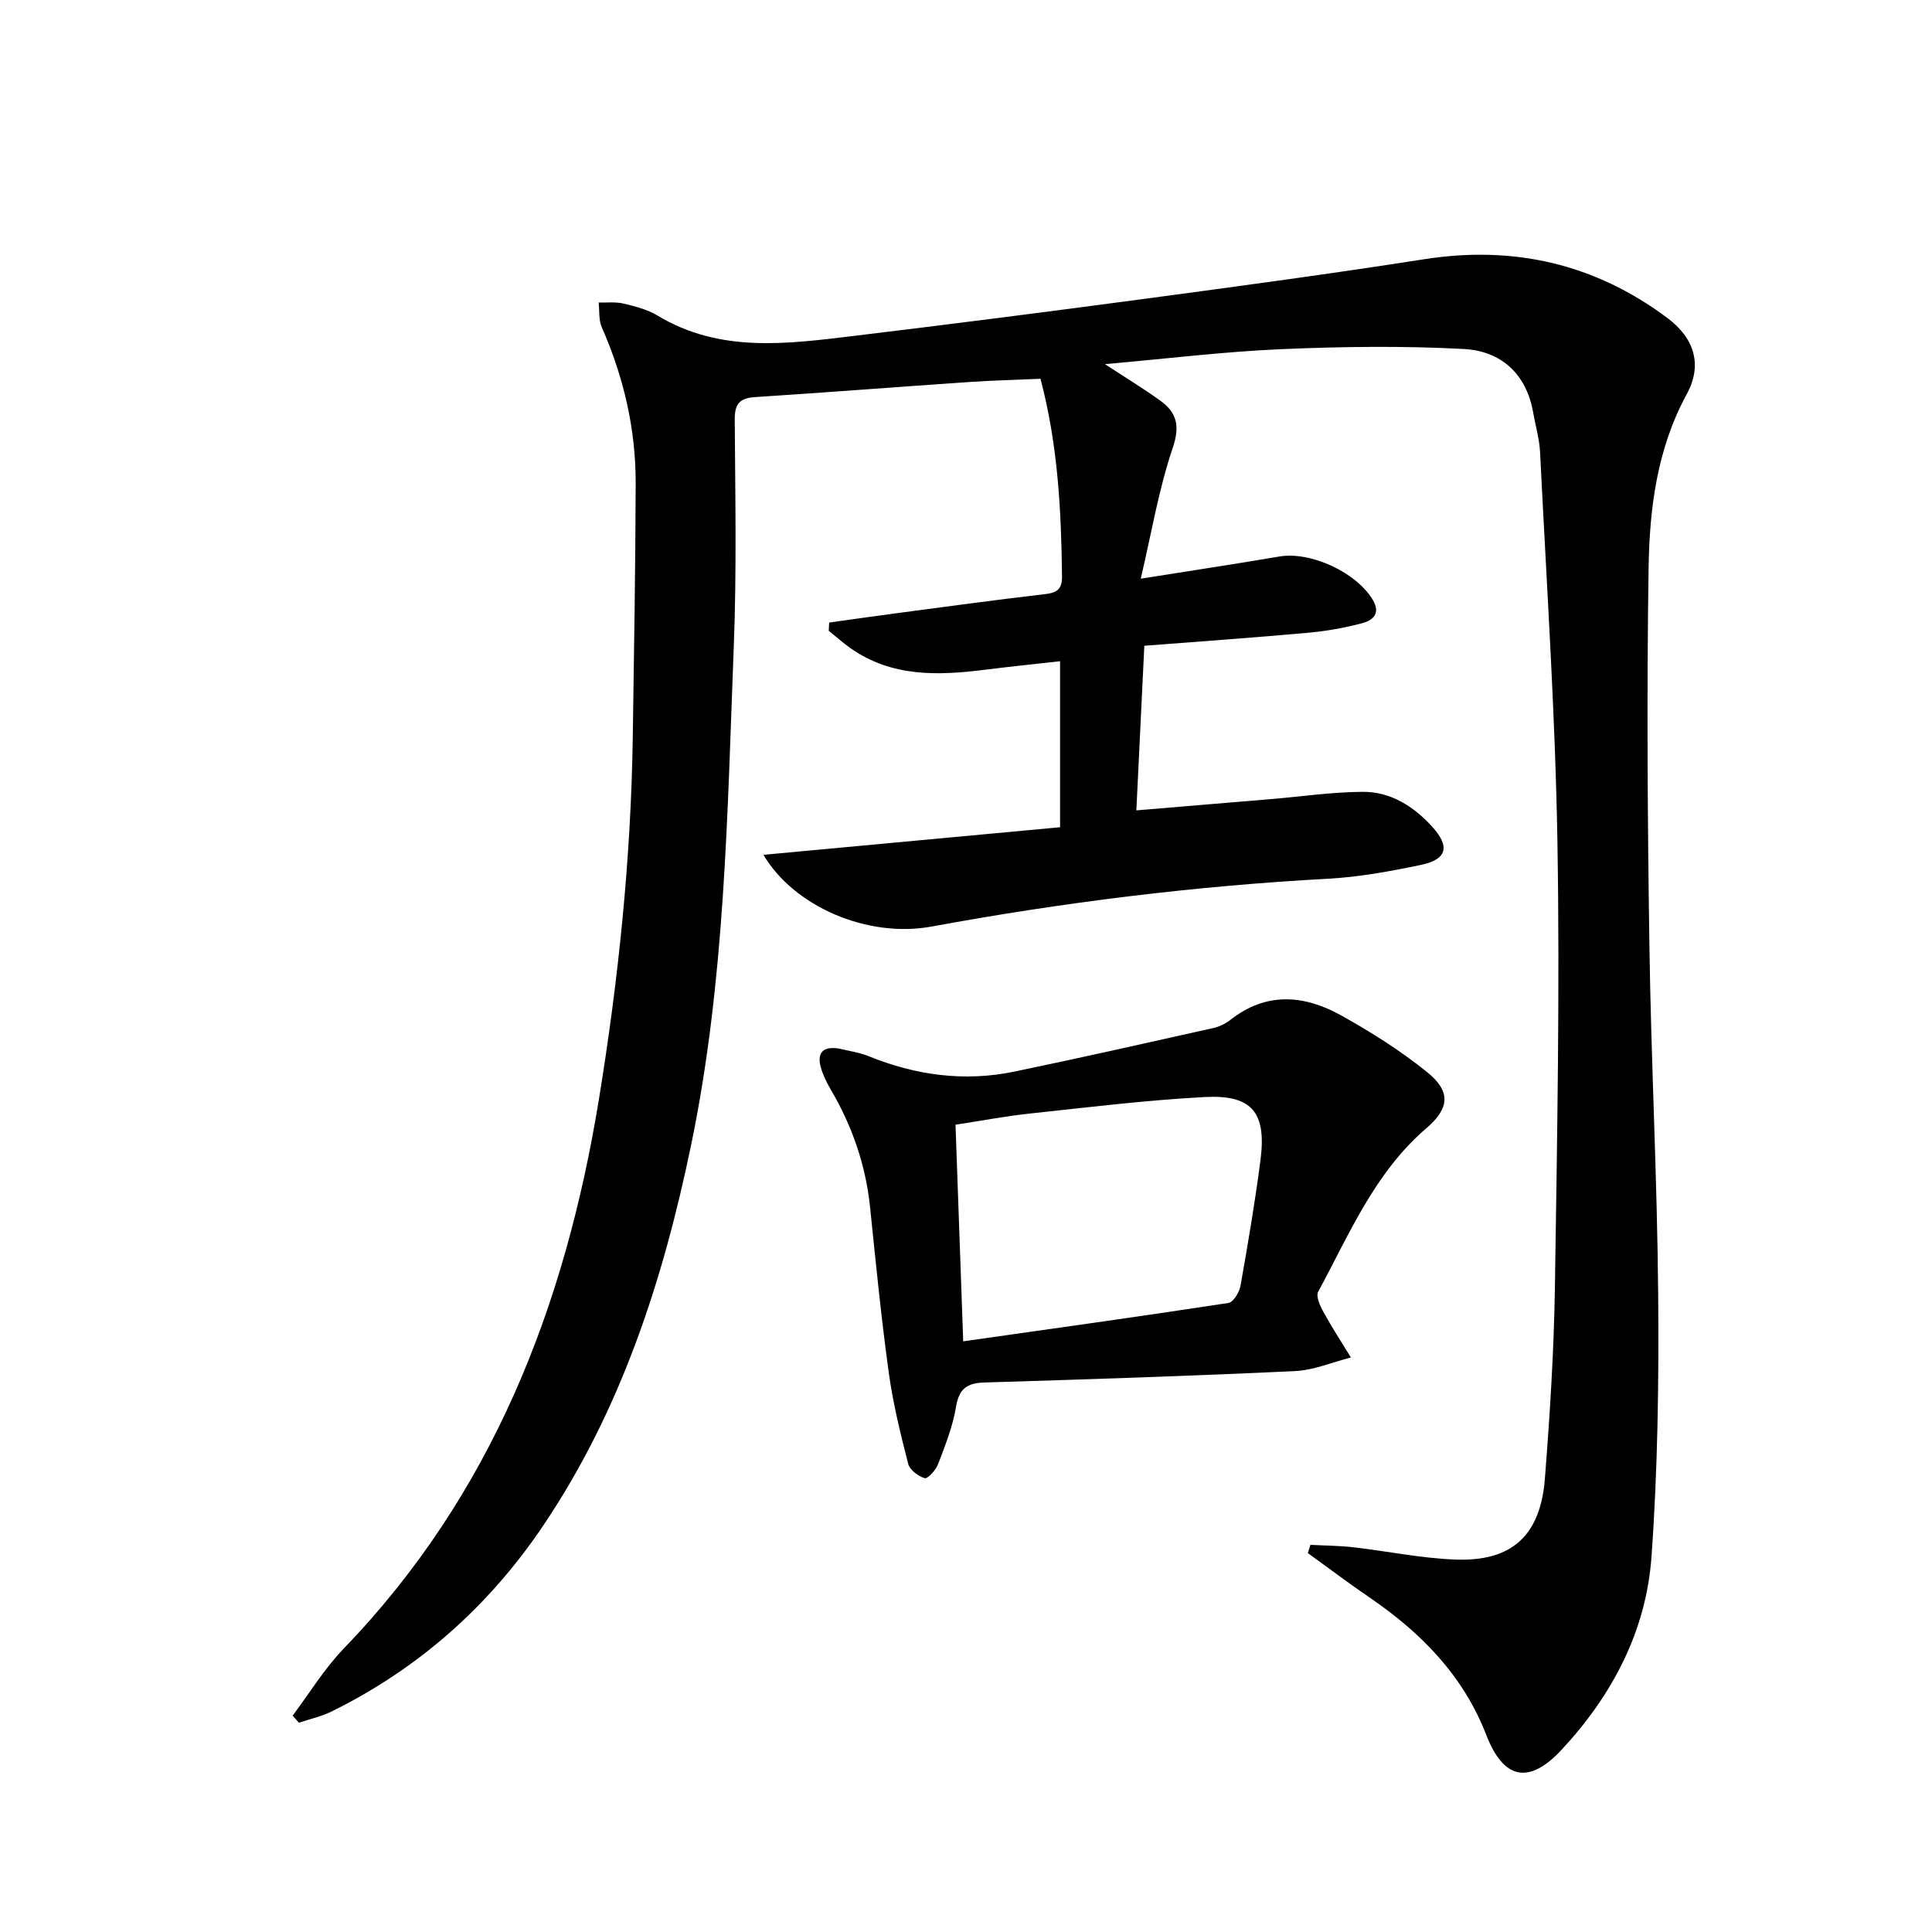 <svg enable-background="new 0 0 400 400" viewBox="0 0 400 400" xmlns="http://www.w3.org/2000/svg"><path d="m236.18 119.81c10.67-1.7 19.69-3.05 28.68-4.59 6.51-1.11 16 3.29 19.37 9 1.7 2.88-.07 4.24-2.22 4.81-3.66.97-7.45 1.64-11.23 1.98-11.08 1-22.17 1.78-33.86 2.69-.54 11.28-1.08 22.33-1.65 34.08 9.66-.81 18.86-1.57 28.06-2.35 6.28-.53 12.55-1.46 18.83-1.49 5.75-.03 10.49 2.98 14.32 7.18 3.8 4.16 3.13 6.82-2.34 7.96-6.32 1.32-12.75 2.5-19.18 2.85-27.58 1.5-54.91 4.9-82.07 9.9-13.28 2.44-28.49-4.12-34.83-14.85 20.51-1.91 40.82-3.8 61.42-5.71 0-11.71 0-22.63 0-34.37-5.19.58-10.37 1.11-15.53 1.76-9.73 1.23-19.3 1.55-27.85-4.45-1.58-1.11-3.02-2.41-4.52-3.62.03-.56.06-1.12.09-1.69 4.55-.64 9.1-1.3 13.66-1.9 10.37-1.37 20.73-2.8 31.11-4 2.51-.29 3.47-1.13 3.44-3.68-.16-13.64-.84-27.21-4.46-40.9-5.03.22-9.95.34-14.86.68-14.77 1.01-29.53 2.16-44.3 3.12-3.18.21-4.16 1.46-4.14 4.65.1 15.66.41 31.35-.2 46.99-1.34 34.52-1.78 69.15-8.83 103.19-5.8 27.99-14.51 54.92-30.67 78.88-11.21 16.62-25.76 29.54-43.78 38.42-2.12 1.04-4.5 1.56-6.76 2.32-.43-.49-.86-.98-1.29-1.47 3.48-4.63 6.53-9.68 10.52-13.82 30.78-31.91 45.92-70.96 52.91-113.91 4.04-24.82 6.62-49.75 6.99-74.9.26-17.47.55-34.95.6-52.42.04-11.27-2.47-22.06-7.02-32.4-.66-1.51-.45-3.4-.65-5.12 1.72.05 3.51-.17 5.14.22 2.41.57 4.94 1.21 7.03 2.47 12.98 7.84 26.93 5.88 40.81 4.21 20.11-2.43 40.2-5 60.27-7.69 19.24-2.58 38.49-5.17 57.67-8.17 18.57-2.9 35.34.94 50.36 12.17 5.67 4.24 7.26 9.79 4.01 15.75-6.18 11.34-7.73 23.73-7.91 36.16-.39 25.99-.21 51.99.17 77.98.35 24.12 1.62 48.24 1.82 72.36.15 18.09-.09 36.24-1.39 54.27-1.11 15.36-8.14 28.68-18.64 39.94-6.72 7.21-11.98 6.14-15.54-3.05-4.78-12.33-13.47-21.18-24.14-28.47-4.35-2.97-8.55-6.15-12.82-9.23.18-.57.35-1.14.53-1.71 2.95.16 5.91.17 8.84.5 7.07.81 14.11 2.29 21.19 2.55 11.65.44 17.58-4.94 18.51-16.72 1.04-13.26 1.88-26.56 2.08-39.85.46-30.63 1.03-61.28.52-91.91-.45-26.92-2.27-53.83-3.59-80.74-.14-2.79-.96-5.55-1.45-8.33-1.41-8.03-6.73-12.67-14.29-13.08-12.57-.68-25.23-.51-37.82.03-11.87.51-23.7 1.97-36.53 3.1 4.4 2.88 8.01 5.08 11.43 7.54 3.48 2.5 4.14 5.27 2.59 9.84-2.88 8.48-4.35 17.42-6.61 27.04z"/><path d="m173.67 217.09c1.92.48 4.11.75 6.08 1.55 9.8 3.98 19.89 5.38 30.27 3.22 13.76-2.85 27.47-5.95 41.19-9.02 1.26-.28 2.56-.92 3.58-1.72 7.44-5.84 15.28-5.12 22.88-.89 6.21 3.45 12.29 7.3 17.81 11.75 4.95 3.99 4.64 7.48-.16 11.6-10.7 9.18-15.96 21.93-22.41 33.88-.5.93.4 2.9 1.08 4.15 1.77 3.22 3.78 6.3 5.7 9.44-3.86.98-7.68 2.64-11.58 2.82-21.43 1.01-42.87 1.71-64.31 2.36-3.64.11-5.25 1.32-5.87 5.06-.67 4.04-2.23 7.96-3.7 11.82-.46 1.23-2.16 3.11-2.78 2.93-1.36-.4-3.11-1.73-3.43-3.01-1.6-6.24-3.15-12.54-4.02-18.91-1.56-11.35-2.69-22.77-3.86-34.17-.9-8.75-3.7-16.8-8.13-24.36-.83-1.42-1.6-2.95-2.05-4.53-.83-2.93.24-4.51 3.71-3.97zm25.75 60.62c18.62-2.65 36.8-5.17 54.93-7.95 1.02-.16 2.25-2.24 2.49-3.59 1.53-8.64 3-17.29 4.13-25.99 1.27-9.85-1.74-13.57-11.54-13.05-12.08.64-24.11 2.12-36.15 3.41-5.2.56-10.35 1.54-15.45 2.32.53 14.85 1.03 29.08 1.59 44.85z"/></svg>
